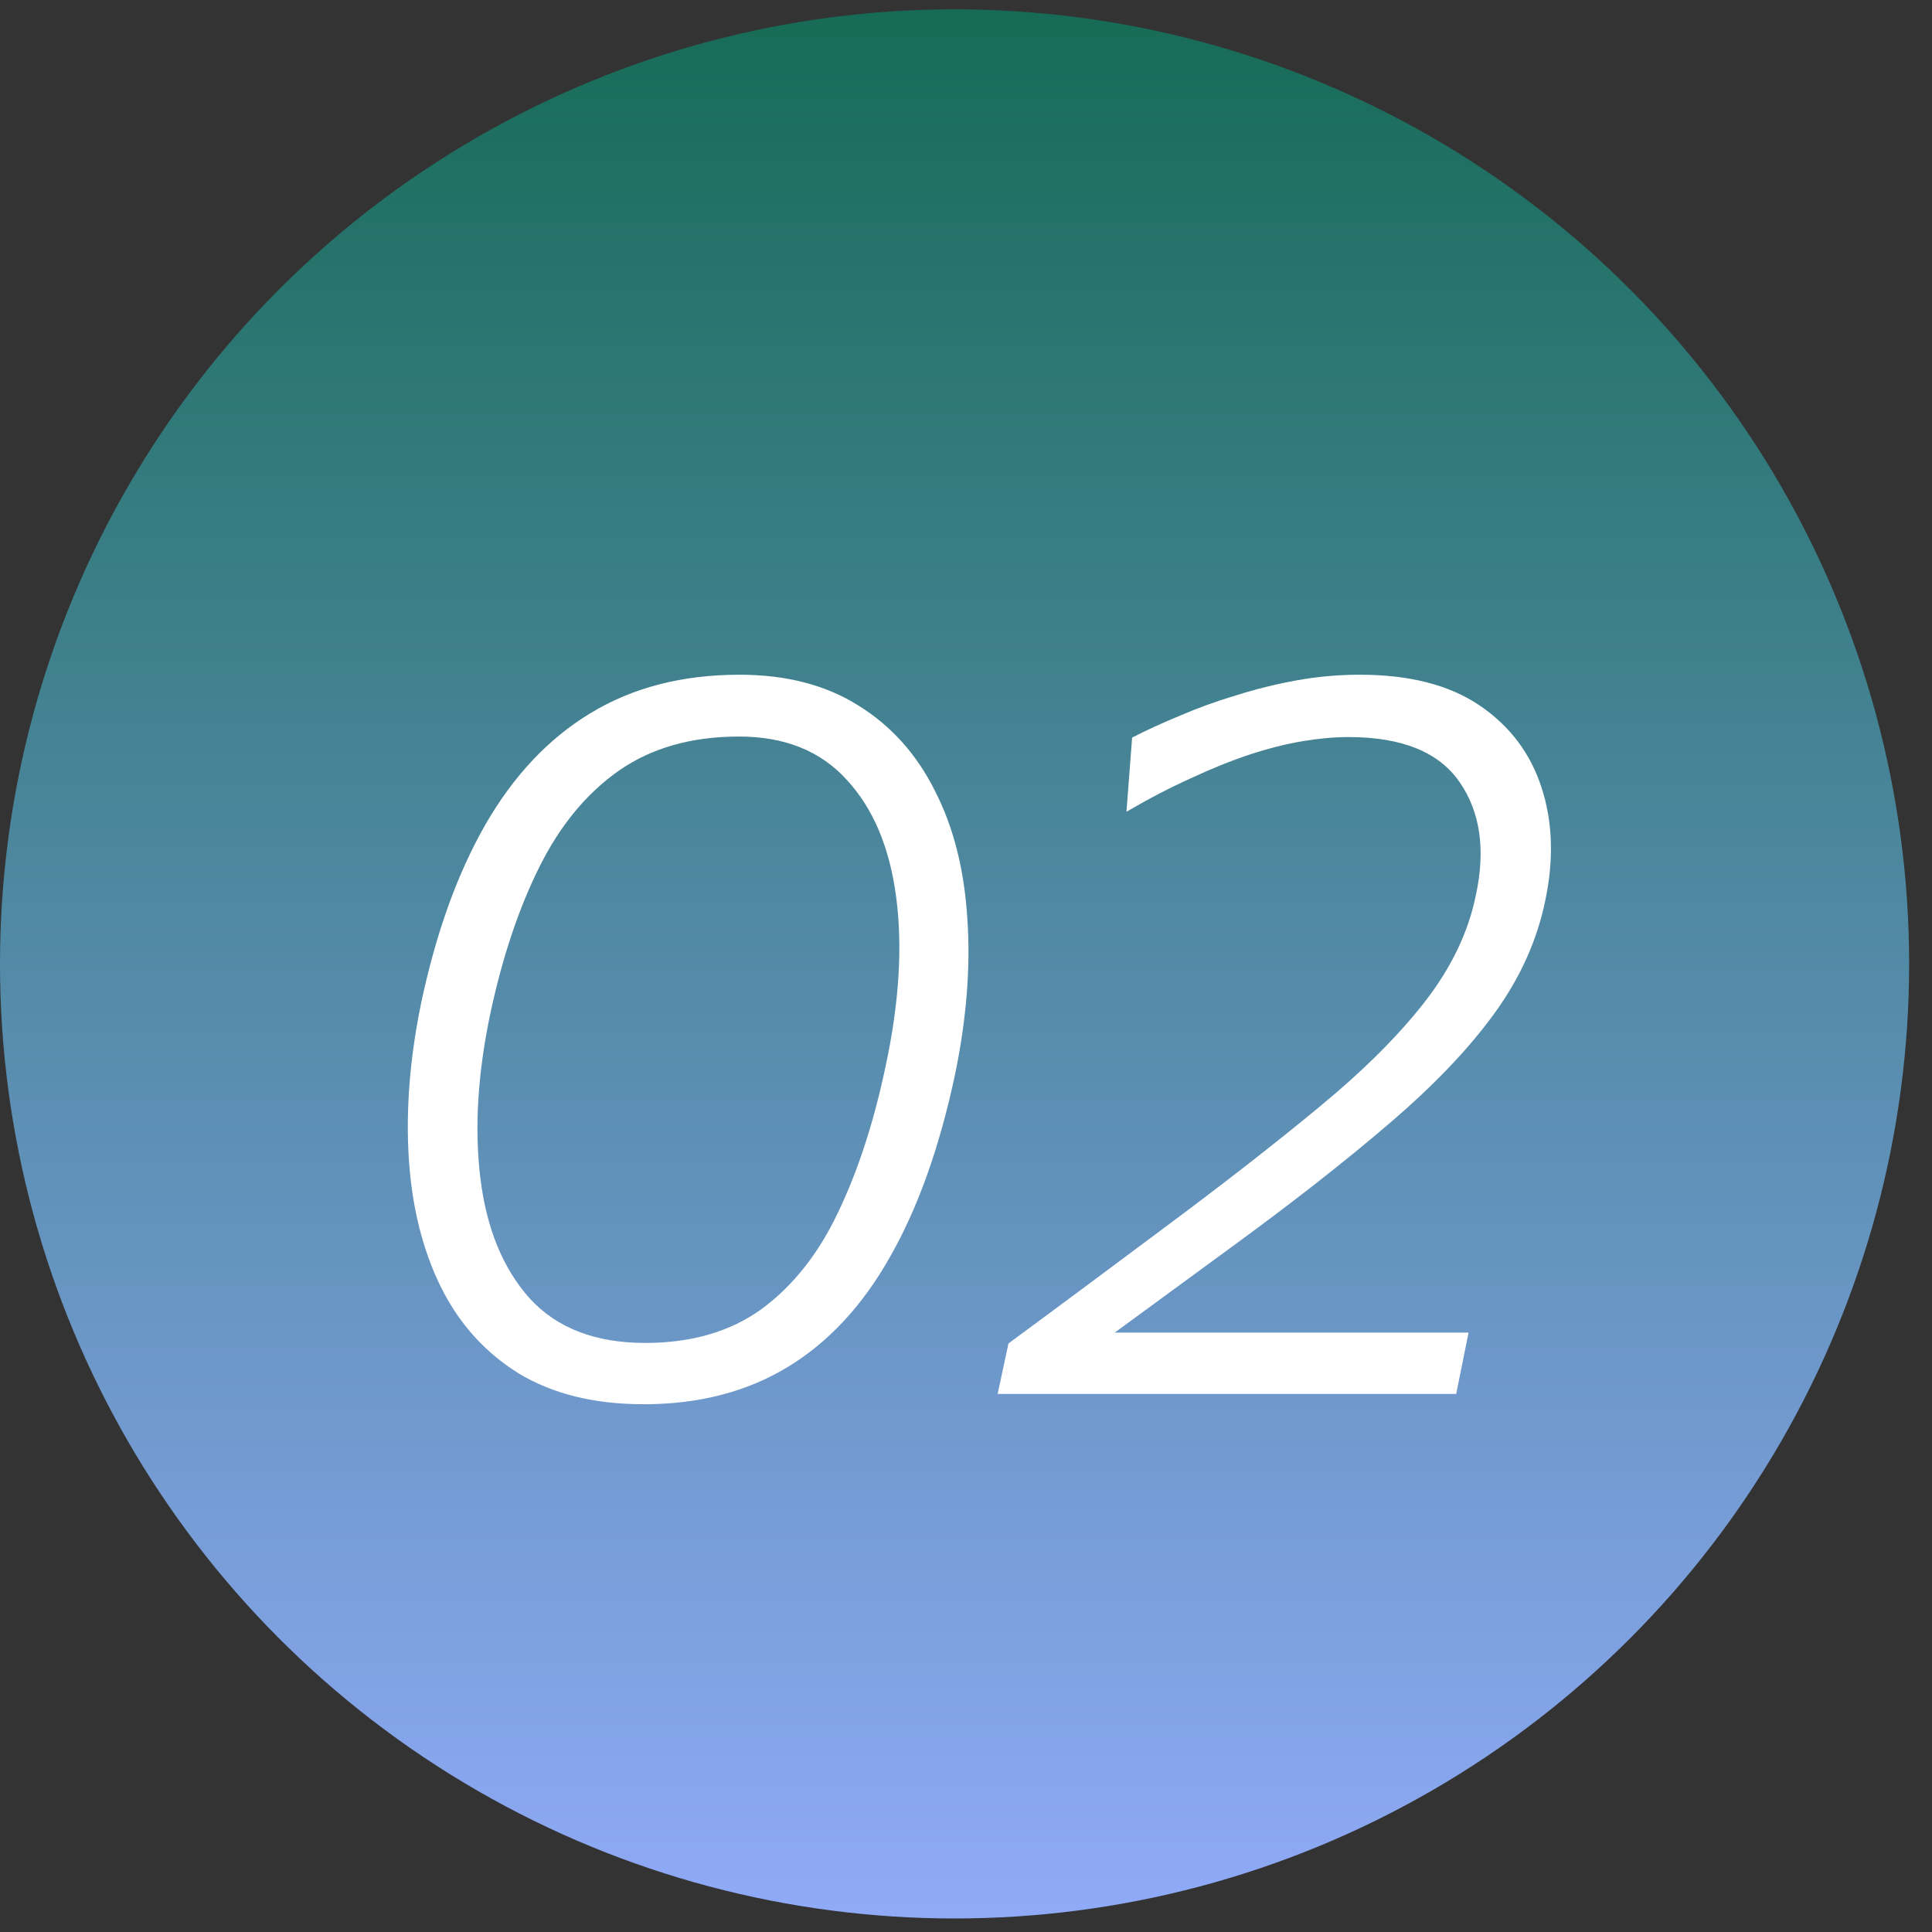 <svg width="60" height="60" viewBox="0 0 60 60" fill="none" xmlns="http://www.w3.org/2000/svg">
<rect x="0" y="0" width="60" height="60" fill="#333333" stroke="none"/>
<circle cx="29.645" cy="29.935" r="29.645" fill="url(#paint0_linear_4042_361)"/>
<path d="M19.992 43.61C18.456 43.61 17.16 43.29 16.104 42.65C15.059 41.999 14.254 41.103 13.688 39.962C13.123 38.81 12.792 37.482 12.696 35.978C12.6 34.463 12.728 32.853 13.08 31.146C13.539 28.981 14.2 27.141 15.064 25.626C15.939 24.101 17.027 22.943 18.328 22.154C19.64 21.354 21.187 20.954 22.968 20.954C24.419 20.954 25.651 21.274 26.664 21.914C27.677 22.543 28.467 23.423 29.032 24.554C29.608 25.674 29.944 26.991 30.04 28.506C30.147 30.01 30.019 31.637 29.656 33.386C29.176 35.637 28.504 37.519 27.64 39.034C26.787 40.549 25.726 41.69 24.456 42.458C23.187 43.226 21.699 43.61 19.992 43.61ZM20.04 41.706C21.48 41.706 22.686 41.354 23.656 40.65C24.627 39.935 25.416 38.938 26.024 37.658C26.643 36.367 27.134 34.863 27.496 33.146C27.923 31.173 28.035 29.413 27.832 27.866C27.63 26.319 27.117 25.103 26.296 24.218C25.485 23.322 24.371 22.874 22.952 22.874C21.48 22.874 20.238 23.226 19.224 23.93C18.221 24.634 17.4 25.626 16.76 26.906C16.12 28.186 15.614 29.69 15.24 31.418C14.835 33.317 14.728 35.045 14.92 36.602C15.112 38.159 15.624 39.402 16.456 40.33C17.299 41.247 18.494 41.706 20.04 41.706ZM30.983 43.29L31.319 41.722C32.13 41.125 32.929 40.533 33.719 39.946C34.508 39.359 35.303 38.767 36.103 38.17C37.969 36.783 39.586 35.525 40.951 34.394C42.327 33.263 43.425 32.17 44.247 31.114C45.068 30.058 45.596 28.959 45.831 27.818C46.14 26.399 45.975 25.226 45.335 24.298C44.695 23.359 43.543 22.89 41.879 22.89C41.441 22.89 40.967 22.933 40.455 23.018C39.943 23.103 39.394 23.242 38.807 23.434C38.231 23.626 37.623 23.871 36.983 24.17C36.343 24.458 35.676 24.805 34.983 25.21L35.159 22.906C35.617 22.671 36.119 22.442 36.663 22.218C37.207 21.983 37.783 21.775 38.391 21.594C38.999 21.402 39.623 21.247 40.263 21.13C40.913 21.013 41.569 20.954 42.231 20.954C43.778 20.954 45.02 21.274 45.959 21.914C46.898 22.554 47.538 23.407 47.879 24.474C48.22 25.53 48.258 26.693 47.991 27.962C47.735 29.21 47.202 30.389 46.391 31.498C45.591 32.597 44.503 33.733 43.127 34.906C41.761 36.079 40.097 37.381 38.135 38.81L33.831 41.962L33.527 41.386L38.103 41.386C39.351 41.386 40.599 41.386 41.847 41.386C43.105 41.386 44.359 41.386 45.607 41.386L45.223 43.29L30.983 43.29Z" fill="white"/>
<defs>
<linearGradient id="paint0_linear_4042_361" x1="29.645" y1="0.29" x2="29.645" y2="59.58" gradientUnits="userSpaceOnUse">
<stop stop-color="#166B56"/>
<stop offset="1" stop-color="#90AAF8"/>
</linearGradient>
</defs>
</svg>
